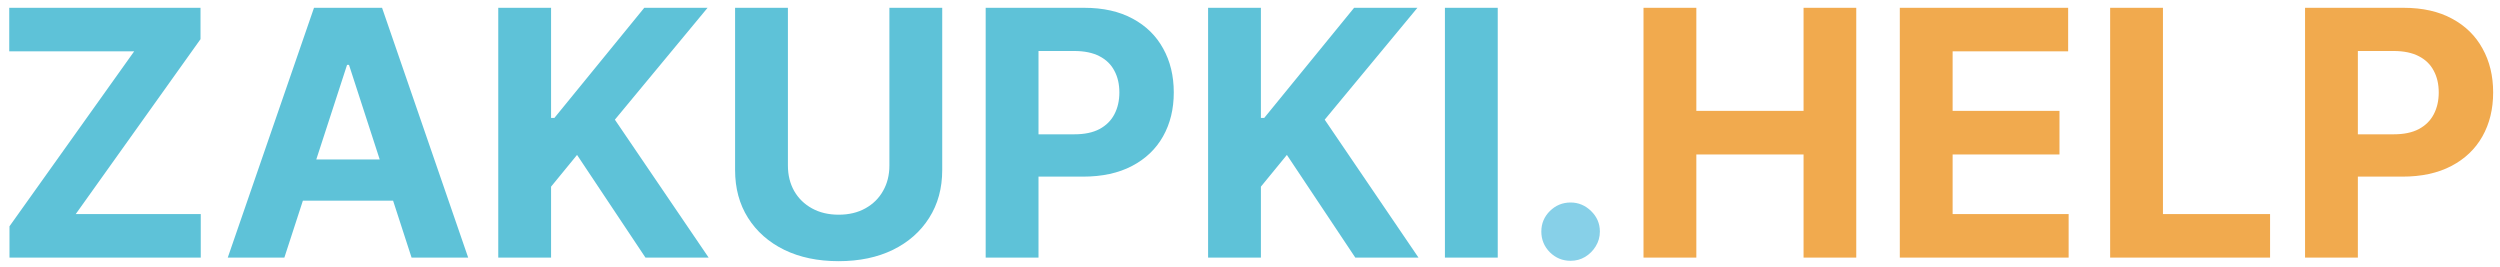 <?xml version="1.0" encoding="UTF-8"?> <svg xmlns="http://www.w3.org/2000/svg" width="262" height="28" viewBox="0 0 262 28" fill="none"> <path d="M0.994 27V23.715L14.06 5.382H0.969V0.818H21.014V4.104L7.936 22.436H21.04V27H0.994ZM29.8 27H23.868L32.907 0.818H40.04L49.066 27H43.134L36.576 6.801H36.371L29.8 27ZM29.429 16.709H43.441V21.03H29.429V16.709ZM52.217 27V0.818H57.752V12.362H58.098L67.519 0.818H74.154L64.439 12.541L74.269 27H67.647L60.475 16.236L57.752 19.56V27H52.217ZM93.209 0.818H98.745V17.821C98.745 19.73 98.289 21.401 97.377 22.832C96.473 24.264 95.208 25.381 93.58 26.182C91.952 26.974 90.056 27.371 87.891 27.371C85.718 27.371 83.817 26.974 82.189 26.182C80.561 25.381 79.296 24.264 78.392 22.832C77.489 21.401 77.037 19.73 77.037 17.821V0.818H82.573V17.348C82.573 18.345 82.79 19.232 83.225 20.007C83.668 20.783 84.29 21.392 85.091 21.835C85.892 22.278 86.826 22.5 87.891 22.5C88.965 22.5 89.898 22.278 90.691 21.835C91.492 21.392 92.11 20.783 92.544 20.007C92.988 19.232 93.209 18.345 93.209 17.348V0.818ZM103.299 27V0.818H113.629C115.614 0.818 117.306 1.197 118.704 1.956C120.102 2.706 121.167 3.75 121.9 5.088C122.641 6.418 123.012 7.952 123.012 9.69C123.012 11.429 122.637 12.963 121.887 14.293C121.137 15.622 120.05 16.658 118.627 17.399C117.212 18.141 115.499 18.511 113.488 18.511H106.904V14.075H112.593C113.658 14.075 114.536 13.892 115.227 13.526C115.925 13.151 116.445 12.635 116.786 11.979C117.136 11.314 117.31 10.551 117.31 9.69C117.31 8.821 117.136 8.062 116.786 7.415C116.445 6.759 115.925 6.251 115.227 5.893C114.528 5.527 113.641 5.344 112.567 5.344H108.835V27H103.299ZM126.608 27V0.818H132.143V12.362H132.488L141.91 0.818H148.545L138.829 12.541L148.66 27H142.038L134.866 16.236L132.143 19.56V27H126.608ZM156.963 0.818V27H151.428V0.818H156.963Z" fill="#5EC2D8"></path> <path d="M164.599 27.332C163.755 27.332 163.031 27.034 162.425 26.438C161.829 25.832 161.531 25.108 161.531 24.264C161.531 23.429 161.829 22.713 162.425 22.116C163.031 21.52 163.755 21.222 164.599 21.222C165.417 21.222 166.133 21.52 166.746 22.116C167.36 22.713 167.667 23.429 167.667 24.264C167.667 24.827 167.522 25.342 167.232 25.811C166.951 26.271 166.58 26.642 166.12 26.923C165.66 27.196 165.153 27.332 164.599 27.332Z" fill="#87D0E8"></path> <path d="M172.24 27V0.818H177.776V11.621H189.013V0.818H194.536V27H189.013V16.185H177.776V27H172.24ZM199.1 27V0.818H216.742V5.382H204.635V11.621H215.834V16.185H204.635V22.436H216.793V27H199.1ZM221.143 27V0.818H226.678V22.436H237.903V27H221.143ZM241.569 27V0.818H251.898C253.884 0.818 255.576 1.197 256.973 1.956C258.371 2.706 259.436 3.75 260.169 5.088C260.911 6.418 261.282 7.952 261.282 9.69C261.282 11.429 260.907 12.963 260.157 14.293C259.407 15.622 258.32 16.658 256.897 17.399C255.482 18.141 253.769 18.511 251.757 18.511H245.174V14.075H250.863C251.928 14.075 252.806 13.892 253.496 13.526C254.195 13.151 254.715 12.635 255.056 11.979C255.405 11.314 255.58 10.551 255.58 9.69C255.58 8.821 255.405 8.062 255.056 7.415C254.715 6.759 254.195 6.251 253.496 5.893C252.797 5.527 251.911 5.344 250.837 5.344H247.104V27H241.569Z" fill="#F1AA4E"></path> </svg> 